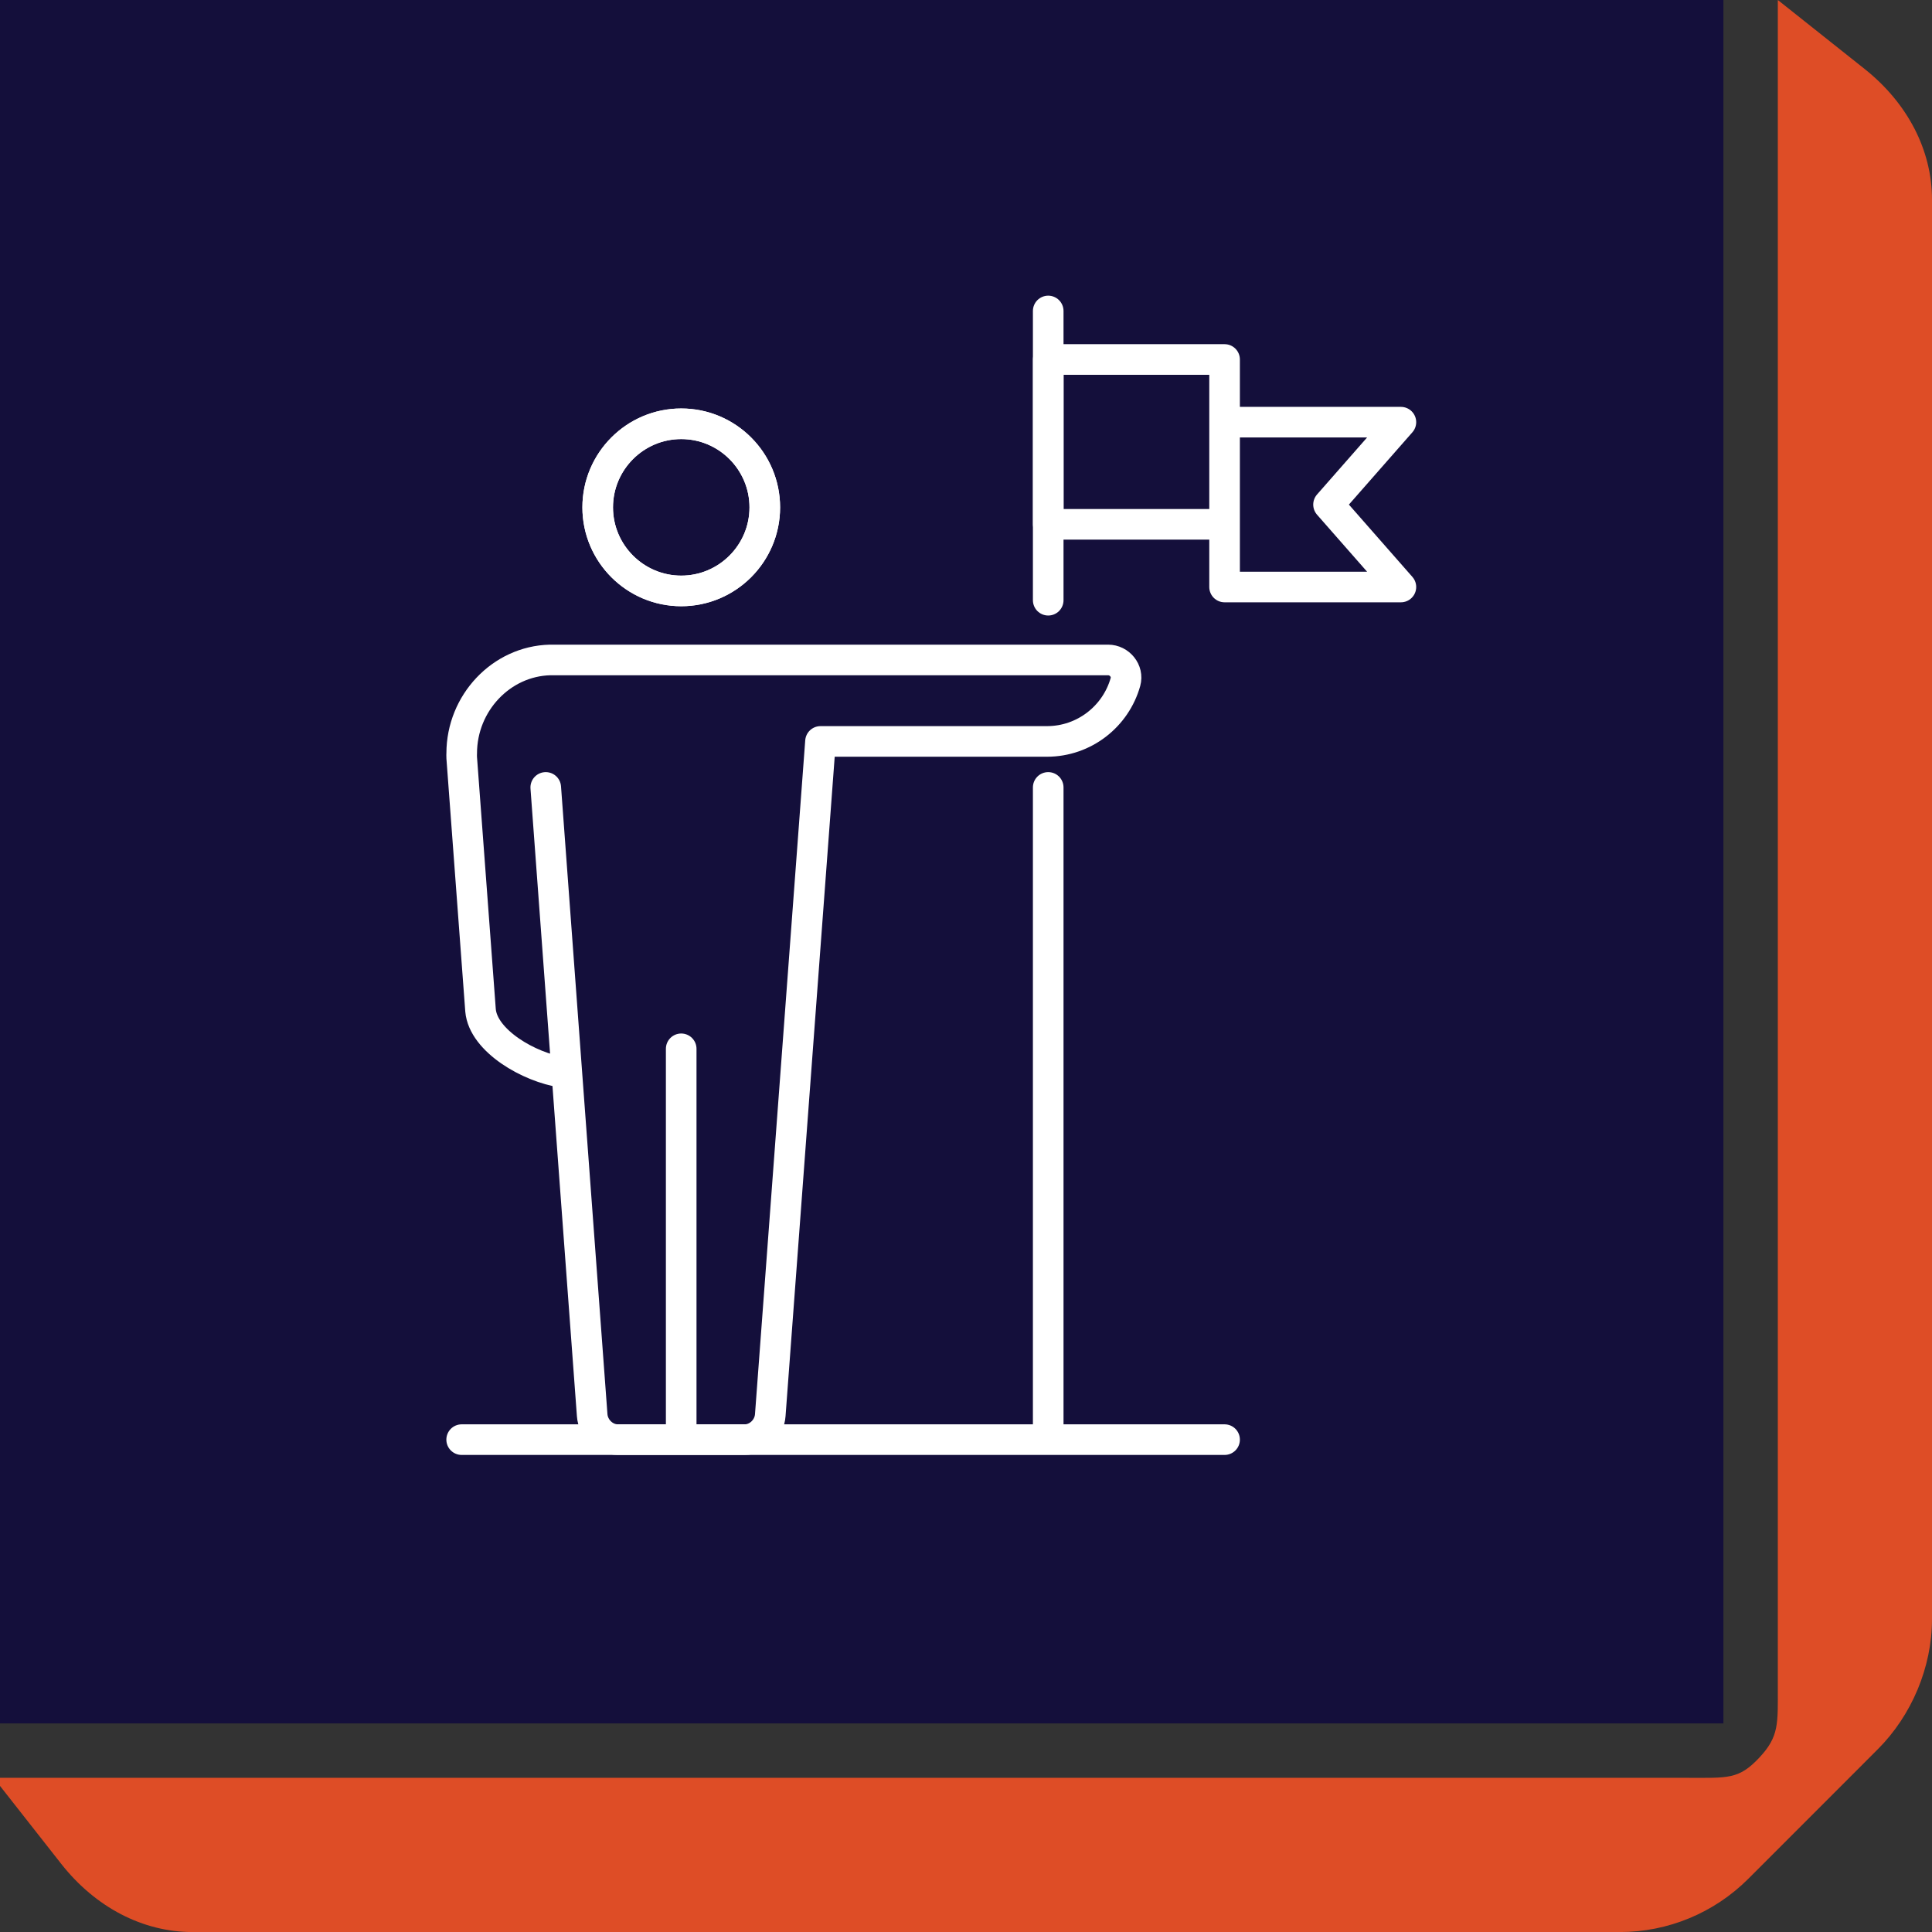 <?xml version="1.0" encoding="utf-8"?>
<!-- Generator: Adobe Illustrator 27.3.1, SVG Export Plug-In . SVG Version: 6.00 Build 0)  -->
<svg version="1.1" id="Layer_1" xmlns="http://www.w3.org/2000/svg" xmlns:xlink="http://www.w3.org/1999/xlink" x="0px" y="0px"
	 width="39.196px" height="39.2px" viewBox="0 0 39.196 39.2" style="enable-background:new 0 0 39.196 39.2;" xml:space="preserve"
	>
<rect x="0" y="0" width="39.196" height="39.2" fill="#333333" stroke="none"/>
<style type="text/css">
	.st0{fill:#140F3B;}
	.st1{clip-path:url(#SVGID_00000155839767131368690850000012287924813882630303_);fill:#DE4D26;}
	.st2{fill:none;stroke:#FFFFFF;stroke-width:0.621;stroke-linecap:round;stroke-linejoin:round;stroke-miterlimit:10;}
	
		.st3{clip-path:url(#SVGID_00000087385950611716612750000018406930736332686219_);fill:none;stroke:#FFFFFF;stroke-width:0.621;stroke-linecap:round;stroke-linejoin:round;stroke-miterlimit:10;}
	
		.st4{clip-path:url(#SVGID_00000056428942598853223130000002501675169133760151_);fill:none;stroke:#FFFFFF;stroke-width:0.621;stroke-linecap:round;stroke-linejoin:round;stroke-miterlimit:10;}
</style>
<rect class="st0" width="34.964" height="34.964"/>
<g>
	<defs>
		<rect id="SVGID_1_" x="-0.129" y="0.003" width="39.325" height="39.197"/>
	</defs>
	<clipPath id="SVGID_00000101092925782561824780000012421086616171662738_">
		<use xlink:href="#SVGID_1_"  style="overflow:visible;"/>
	</clipPath>
	<path style="clip-path:url(#SVGID_00000101092925782561824780000012421086616171662738_);fill:#DE4D26;" d="M37.829,1.399L36.068,0
		v6.257v25.211v2.76c0,0.736,0.029,0.998-0.372,1.427c-0.422,0.452-0.641,0.413-1.469,0.413h-2.76H9.072h-9.201l1.373,1.748
		c0.695,0.882,1.657,1.381,2.662,1.381h5.166h22.395h1.397c0.976,0,1.912-0.388,2.603-1.078l2.628-2.629
		c0.69-0.69,1.101-1.666,1.101-2.642v-1.38V6.257V4.048C39.196,3.049,38.702,2.093,37.829,1.399"/>
</g>
<path class="st2" d="M21.266,6.309v5.868 M21.266,15.975v13.232 M9.366,29.207h15.478"/>
<g>
	<defs>
		<rect id="SVGID_00000015350726799969324070000004622076915514783166_" x="-0.128" y="0.001" width="39.326" height="39.198"/>
	</defs>
	<clipPath id="SVGID_00000035529196128945972030000017138387629102447027_">
		<use xlink:href="#SVGID_00000015350726799969324070000004622076915514783166_"  style="overflow:visible;"/>
	</clipPath>
	
		<path style="clip-path:url(#SVGID_00000035529196128945972030000017138387629102447027_);fill:none;stroke:#FFFFFF;stroke-width:0.621;stroke-linecap:round;stroke-linejoin:round;stroke-miterlimit:10;" d="
		M13.821,11.989c-0.935,0-1.695-0.761-1.695-1.695c0-0.935,0.76-1.696,1.695-1.696c0.935,0,1.695,0.761,1.695,1.696
		C15.516,11.228,14.756,11.989,13.821,11.989z"/>
</g>
<g>
	<defs>
		<rect id="SVGID_00000124868607186986614080000013791089066899921798_" x="-0.128" y="0.002" width="39.326" height="39.198"/>
	</defs>
	<clipPath id="SVGID_00000114772352387836495850000001144146766747614115_">
		<use xlink:href="#SVGID_00000124868607186986614080000013791089066899921798_"  style="overflow:visible;"/>
	</clipPath>
	
		<path style="clip-path:url(#SVGID_00000114772352387836495850000001144146766747614115_);fill:none;stroke:#FFFFFF;stroke-width:0.621;stroke-linecap:round;stroke-linejoin:round;stroke-miterlimit:10;" d="
		M13.82,21.278v7.71 M11.5,21.766l-0.428-5.791 M24.844,10.637h-3.577V7.293h3.577V10.637z M28.421,11.909h-1.789h-1.788v-1.672
		V8.565h1.788h1.789l-1.468,1.672L28.421,11.909z M16.646,15.042l-1.019,13.669c-0.019,0.273-0.252,0.496-0.519,0.496h-2.574
		c-0.267,0-0.5-0.223-0.52-0.496L11.5,21.766c-0.028-0.003-0.057-0.006-0.088-0.011c-0.674-0.099-1.609-0.639-1.663-1.257
		l-0.382-5.125c-0.002-0.043-0.001-0.072,0-0.089c0-1.021,0.804-1.871,1.793-1.895h11.321c0.232,0,0.414,0.222,0.352,0.446
		c-0.195,0.696-0.834,1.207-1.593,1.207H16.646z M13.821,11.988c-0.935,0-1.695-0.761-1.695-1.695c0-0.935,0.76-1.696,1.695-1.696
		c0.935,0,1.695,0.761,1.695,1.696C15.516,11.227,14.756,11.988,13.821,11.988z"/>
</g>
</svg>
